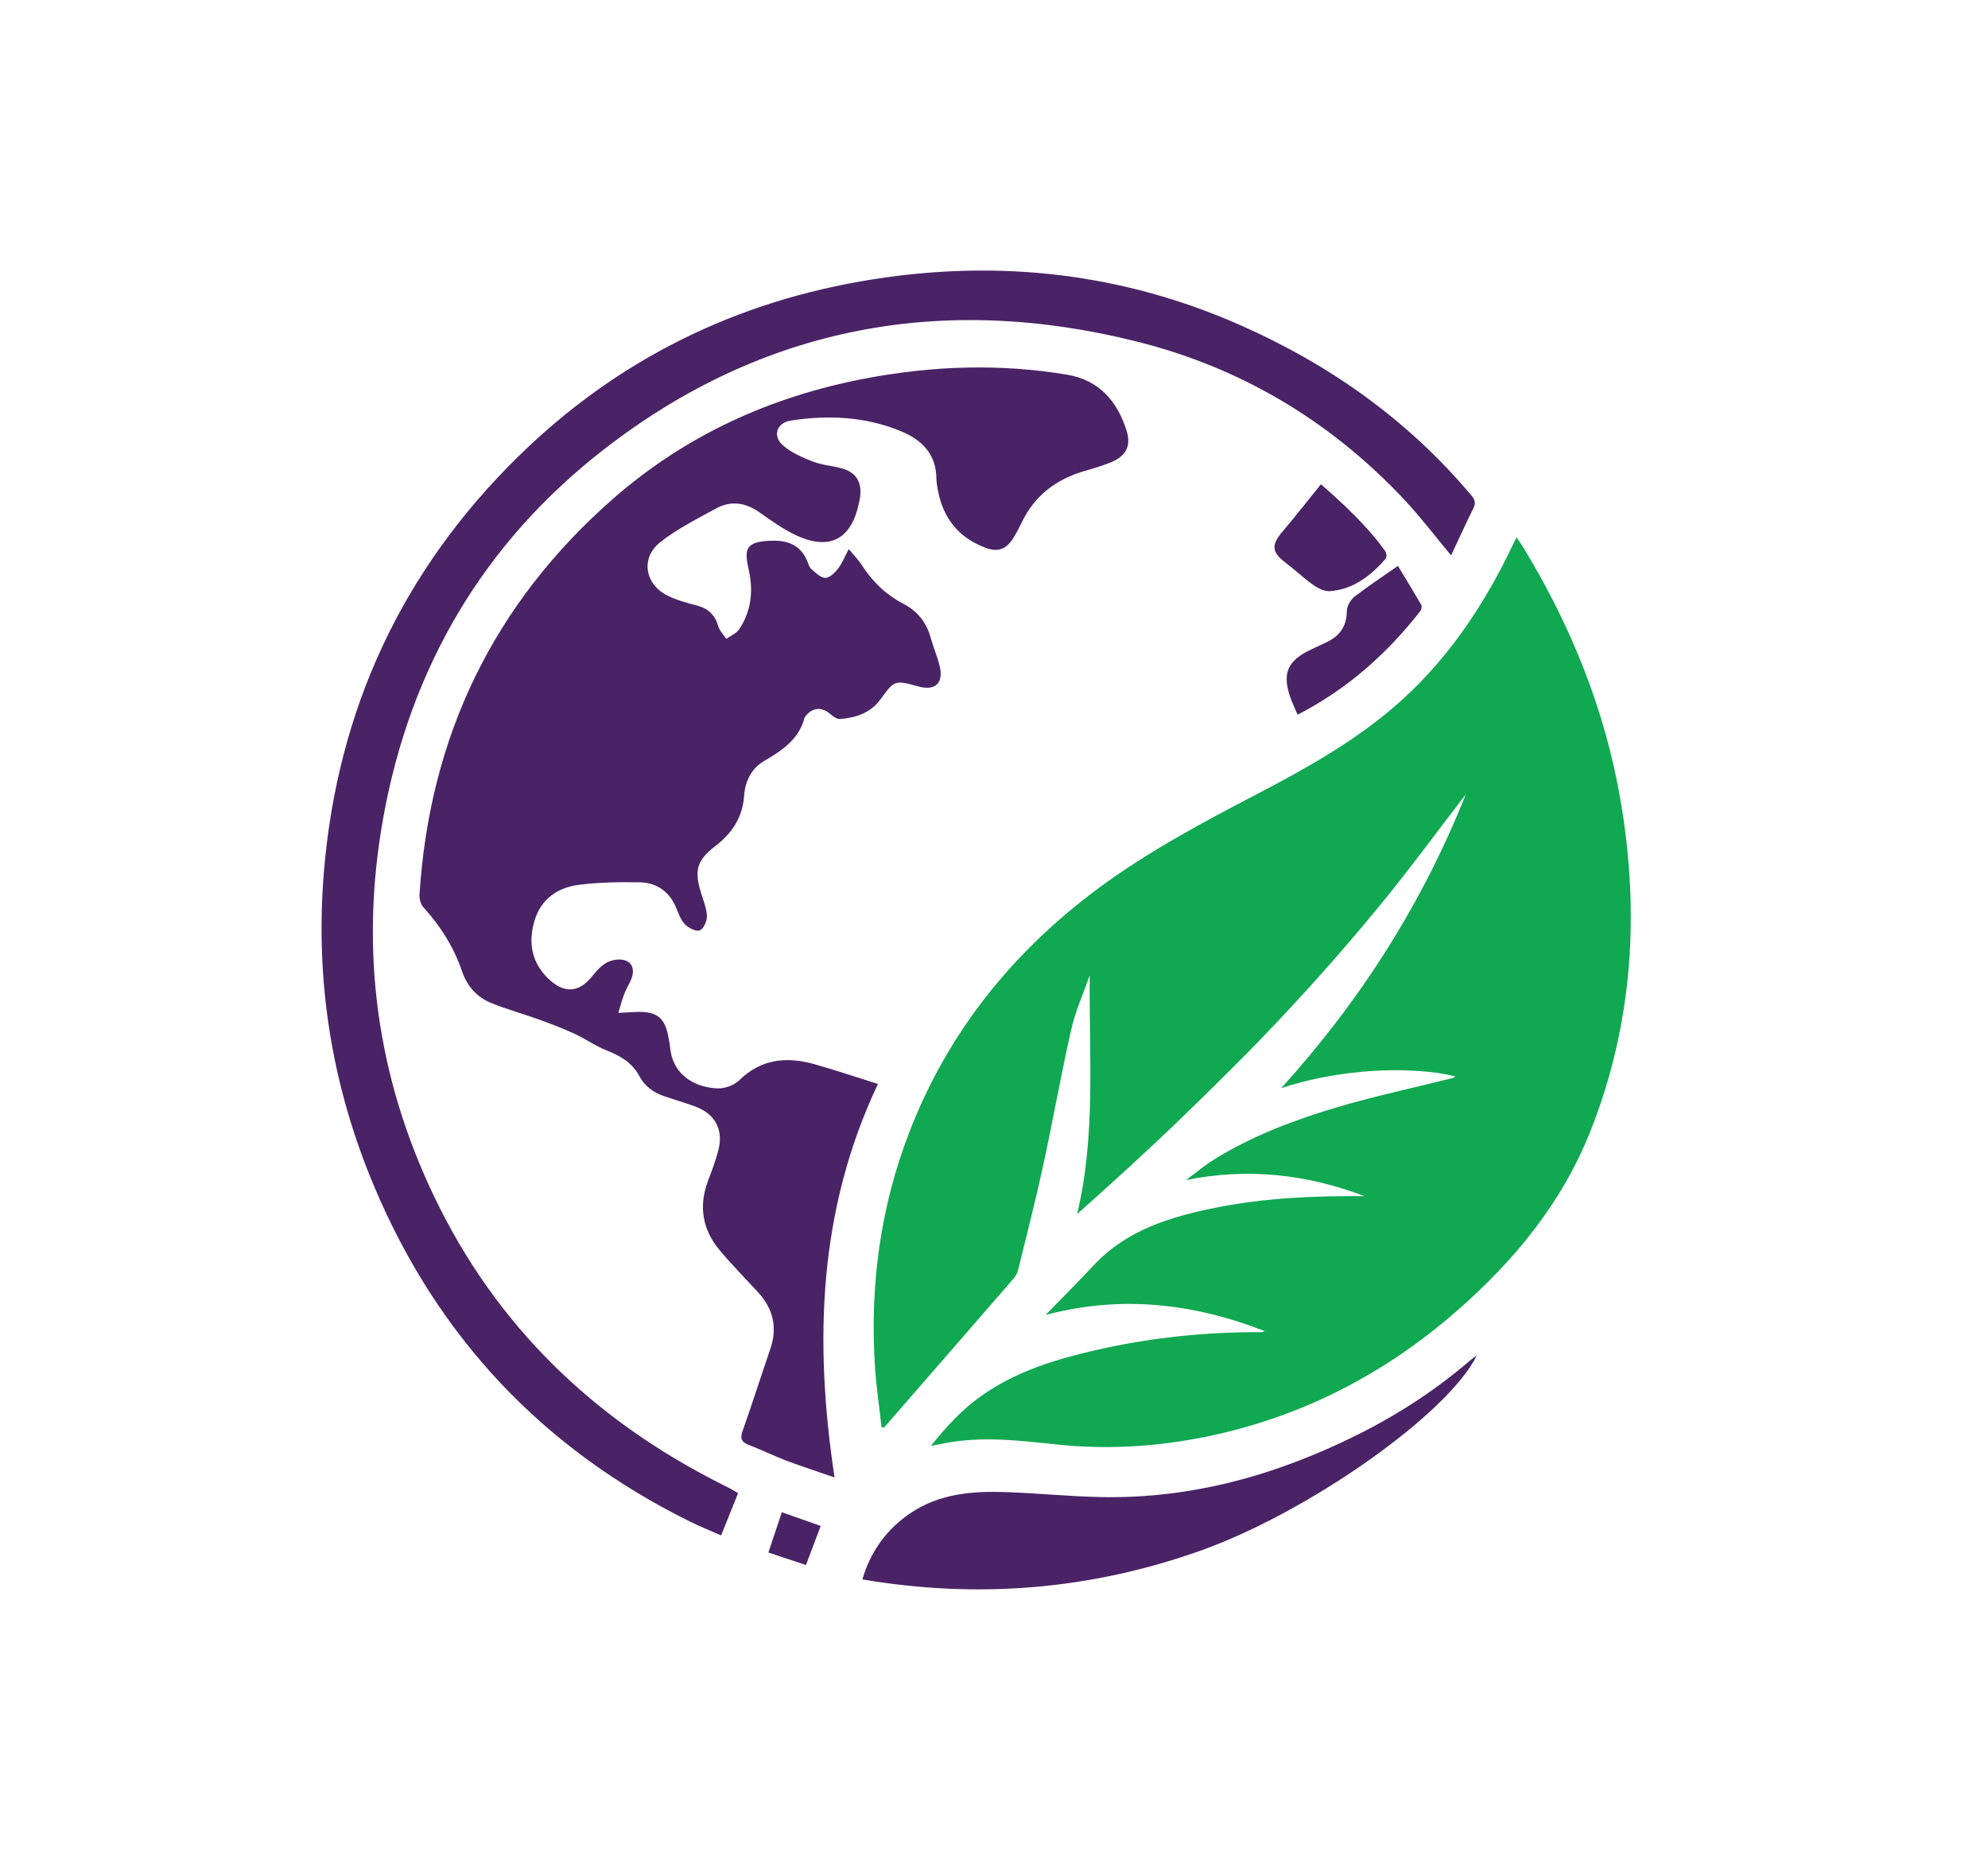 <?xml version="1.0" encoding="UTF-8"?>
<svg id="Capa_1" data-name="Capa 1" xmlns="http://www.w3.org/2000/svg" viewBox="0 0 342.17 320.12">
  <defs>
    <style>
      .cls-1 {
        fill: #4a2366;
      }

      .cls-1, .cls-2 {
        stroke-width: 0px;
      }

      .cls-2 {
        fill: #11a852;
      }
    </style>
  </defs>
  <path class="cls-2" d="M151.74,245.73c-.39-3.54-.93-7.05-1.15-10.58-.88-13.79.9-27.24,5.87-40.16,6.67-17.35,17.89-31.25,32.79-42.25,8.5-6.27,17.78-11.2,27.11-16.07,8.17-4.27,16.22-8.75,23.29-14.75,9.09-7.73,15.6-17.37,20.69-28.05.19-.4.38-.79.67-1.37.38.54.69.92.94,1.33,8.37,13.67,14.33,28.31,17.01,44.13,3.28,19.31,2.08,38.29-5.2,56.68-4.92,12.42-13.13,22.37-23.07,31.04-11.91,10.39-25.49,17.59-40.94,21.13-9.22,2.11-18.51,2.8-27.94,1.8-6.44-.68-12.9-1.46-19.37-.18-.6.12-1.21.24-2.22.44,2.69-3.38,5.37-6.25,8.6-8.56,5.91-4.21,12.69-6.3,19.64-7.9,9.34-2.15,18.82-3.16,28.41-3.12.26,0,.52-.03.79-.2-12.24-4.76-24.71-6.22-37.71-2.76,2.75-2.83,5.56-5.62,8.25-8.51,5.75-6.17,13.33-8.42,21.21-9.99,8.4-1.68,16.91-2.02,25.47-1.95-9.94-3.77-20.1-4.93-30.75-2.77,1.65-1.22,3.23-2.56,4.97-3.63,6.59-4.05,13.78-6.77,21.15-8.94,6.53-1.92,13.2-3.35,19.81-5,.15-.04.28-.15.45-.24-4.38-1.29-17.15-2.24-29.99,1.99,13.6-15.05,24.21-31.62,31.77-50.57-5.2,6.75-9.99,13.3-15.15,19.56-5.24,6.36-10.7,12.56-16.33,18.57-5.59,5.98-11.43,11.72-17.31,17.42-5.87,5.69-11.92,11.18-18.11,16.69,3.25-13.55,2.03-27.31,2.17-41.08-1.08,3.08-2.45,6.09-3.17,9.26-1.78,7.86-3.18,15.81-4.89,23.68-1.3,5.99-2.83,11.93-4.3,17.88-.13.52-.47,1.04-.83,1.46-7.37,8.5-14.76,16.99-22.15,25.48-.03.03-.11.02-.49.09Z"/>
  <path class="cls-1" d="M143.65,254.29c-3.15-1.09-5.78-1.93-8.36-2.91-2.18-.83-4.27-1.87-6.45-2.7-1.33-.51-1.45-1.19-1-2.46,1.64-4.65,3.14-9.36,4.74-14.03,1.27-3.7.5-6.93-2.11-9.77-2.19-2.39-4.47-4.7-6.55-7.17-2.98-3.54-3.72-7.55-2.08-11.95.66-1.75,1.32-3.51,1.8-5.32.93-3.54-.57-6.29-4.02-7.55-1.76-.64-3.56-1.16-5.34-1.77-1.84-.63-3.32-1.72-4.25-3.47-1.23-2.3-3.27-3.47-5.63-4.4-1.92-.75-3.64-2.01-5.53-2.87-2.04-.94-4.16-1.74-6.27-2.5-2.71-.98-5.52-1.74-8.18-2.84-2.41-1-4.06-2.95-4.9-5.41-1.42-4.17-3.7-7.77-6.64-11.01-.46-.51-.72-1.44-.68-2.14,1.72-27.25,12.71-50.07,33.22-68.09,12.48-10.96,27.15-17.67,43.49-20.78,11.56-2.2,23.14-2.6,34.76-.66,5.55.93,8.7,4.63,10.27,9.76.76,2.48-.15,4.21-2.55,5.24-1.56.67-3.21,1.13-4.84,1.61-4.83,1.43-8.5,4.24-10.7,8.84-.42.87-.87,1.73-1.37,2.55-1.25,2.05-2.67,2.62-4.91,1.77-4.58-1.73-7.26-5.09-8.14-9.89-.12-.67-.25-1.35-.26-2.03-.05-4.25-2.58-6.69-6.17-8.15-6.11-2.5-12.49-2.8-18.95-1.79-2.37.37-3.13,2.65-1.29,4.26,1.44,1.26,3.35,2.07,5.16,2.79,1.51.59,3.21.7,4.81,1.12,2.57.67,3.64,2.31,3.31,4.95-.04.34-.12.67-.19,1.01-1.32,6.35-5.08,8.33-10.98,5.53-2.19-1.04-4.19-2.5-6.19-3.9-2.43-1.71-4.96-2.03-7.53-.6-3.26,1.81-6.67,3.49-9.56,5.8-3.4,2.73-2.58,7.26,1.38,9.19,1.57.76,3.3,1.23,4.99,1.67,1.96.51,3.12,1.64,3.68,3.59.22.78.9,1.43,1.37,2.15.75-.54,1.72-.93,2.21-1.65,2.07-3.09,2.46-6.54,1.67-10.13-.79-3.58-.82-5.1,4.37-5.12,2.58,0,4.65.97,5.69,3.53.19.47.34,1.04.7,1.35.72.62,1.56,1.49,2.38,1.52.72.02,1.63-.84,2.17-1.53.71-.91,1.14-2.03,1.88-3.42.93,1.11,1.69,1.86,2.24,2.73,1.82,2.85,4.16,5.11,7.15,6.67,2.41,1.26,3.96,3.15,4.69,5.77.47,1.7,1.19,3.33,1.59,5.04.68,2.89-.82,4.23-3.7,3.43-4.03-1.13-4.11-1.08-6.51,2.22-1.71,2.35-4.24,3.17-6.97,3.39-.55.04-1.23-.48-1.71-.9-1.42-1.22-3.05-1.1-4.19.38-.07.09-.16.18-.19.28-.98,3.76-3.88,5.65-6.98,7.47-2.2,1.29-3.25,3.51-3.43,6-.27,3.75-2.09,6.44-5.01,8.68-3.19,2.45-3.58,4.25-2.38,8.07.41,1.3.95,2.62.99,3.94.03.85-.56,2.18-1.22,2.45-.63.25-1.91-.39-2.53-1.01-.72-.73-1.11-1.83-1.52-2.83-1.17-2.83-3.34-4.37-6.3-4.43-3.51-.06-7.06-.01-10.53.44-3.67.48-6.5,2.49-7.59,6.23-1.08,3.7-.5,7.1,2.38,9.9,2.69,2.61,5.3,2.47,7.6-.44,1.08-1.37,2.23-2.6,4.09-2.81,2.33-.27,3.46,1.18,2.59,3.37-.34.84-.85,1.62-1.17,2.46-.38.98-.64,2-1.05,3.32,1.31-.07,2.24-.12,3.18-.16,3.47-.13,4.88,1.01,5.46,4.43.1.56.23,1.12.28,1.68.47,5.08,4.71,6.95,8.23,7.05,1.22.03,2.79-.55,3.66-1.4,3.8-3.71,8.2-4.11,12.97-2.76,3.55,1,7.05,2.19,10.91,3.4-10.23,21.58-11.03,44.19-7.47,67.72Z"/>
  <path class="cls-1" d="M127.04,256.99c-.98,2.43-1.9,4.73-2.92,7.28-1.83-.81-3.65-1.54-5.4-2.4-25.17-12.46-43.27-31.56-54.24-57.48-7.38-17.42-10.28-35.56-8.73-54.33,2.31-27.86,13.41-51.8,33.38-71.42,17.06-16.76,37.59-26.87,61.22-30.58,21.77-3.42,42.88-1.04,63.08,7.88,15.39,6.79,28.86,16.31,39.77,29.27.62.74.87,1.32.4,2.26-1.33,2.68-2.56,5.4-3.84,8.12-2.8-3.35-5.33-6.7-8.2-9.74-12.64-13.43-28.01-22.57-45.79-27.04-33.36-8.38-64.32-2.75-91.69,18.43-20.83,16.12-33.48,37.64-38.13,63.6-4.07,22.65-1.15,44.47,8.87,65.3,10.65,22.11,27.33,38.15,49.08,49.16.61.31,1.22.61,1.82.93.4.21.78.45,1.33.77Z"/>
  <path class="cls-1" d="M148.43,271.83c1.44-4.88,4.21-8.65,8.28-11.4,4.95-3.34,10.62-3.82,16.36-3.62,5.45.19,10.89.74,16.34.86,15.81.33,30.56-3.86,44.58-10.9,6.88-3.46,13.29-7.66,19.13-12.69.28-.24.6-.44,1.07-.78-5.06,10.19-29.11,27.03-47.55,33.59-18.94,6.73-38.27,8.33-58.22,4.95Z"/>
  <path class="cls-1" d="M223.34,123c-.44-1.02-.86-1.89-1.19-2.79-1.53-4.23-.6-6.48,3.45-8.39.92-.44,1.85-.87,2.77-1.31,2.26-1.08,3.43-2.77,3.45-5.38,0-.84.66-1.91,1.34-2.45,2.31-1.8,4.78-3.41,7.45-5.28,1.26,2.08,2.67,4.38,4.02,6.71.14.25.03.81-.17,1.07-5.77,7.38-12.62,13.47-21.11,17.82Z"/>
  <path class="cls-1" d="M227.35,83.34c3.86,3.4,7.88,7.06,11.08,11.53.22.31.28,1.05.07,1.3-2.57,2.93-5.55,5.26-9.59,5.58-.93.07-2.05-.49-2.87-1.07-1.66-1.17-3.14-2.6-4.77-3.83-2.38-1.79-2.5-3.03-.56-5.32,2.22-2.61,4.33-5.32,6.64-8.18Z"/>
  <path class="cls-1" d="M138.72,269.36c-2.22-.74-4.23-1.41-6.47-2.15.79-2.37,1.53-4.59,2.32-6.93,2.32.82,4.44,1.57,6.69,2.36-.84,2.22-1.65,4.38-2.54,6.72Z"/>
</svg>